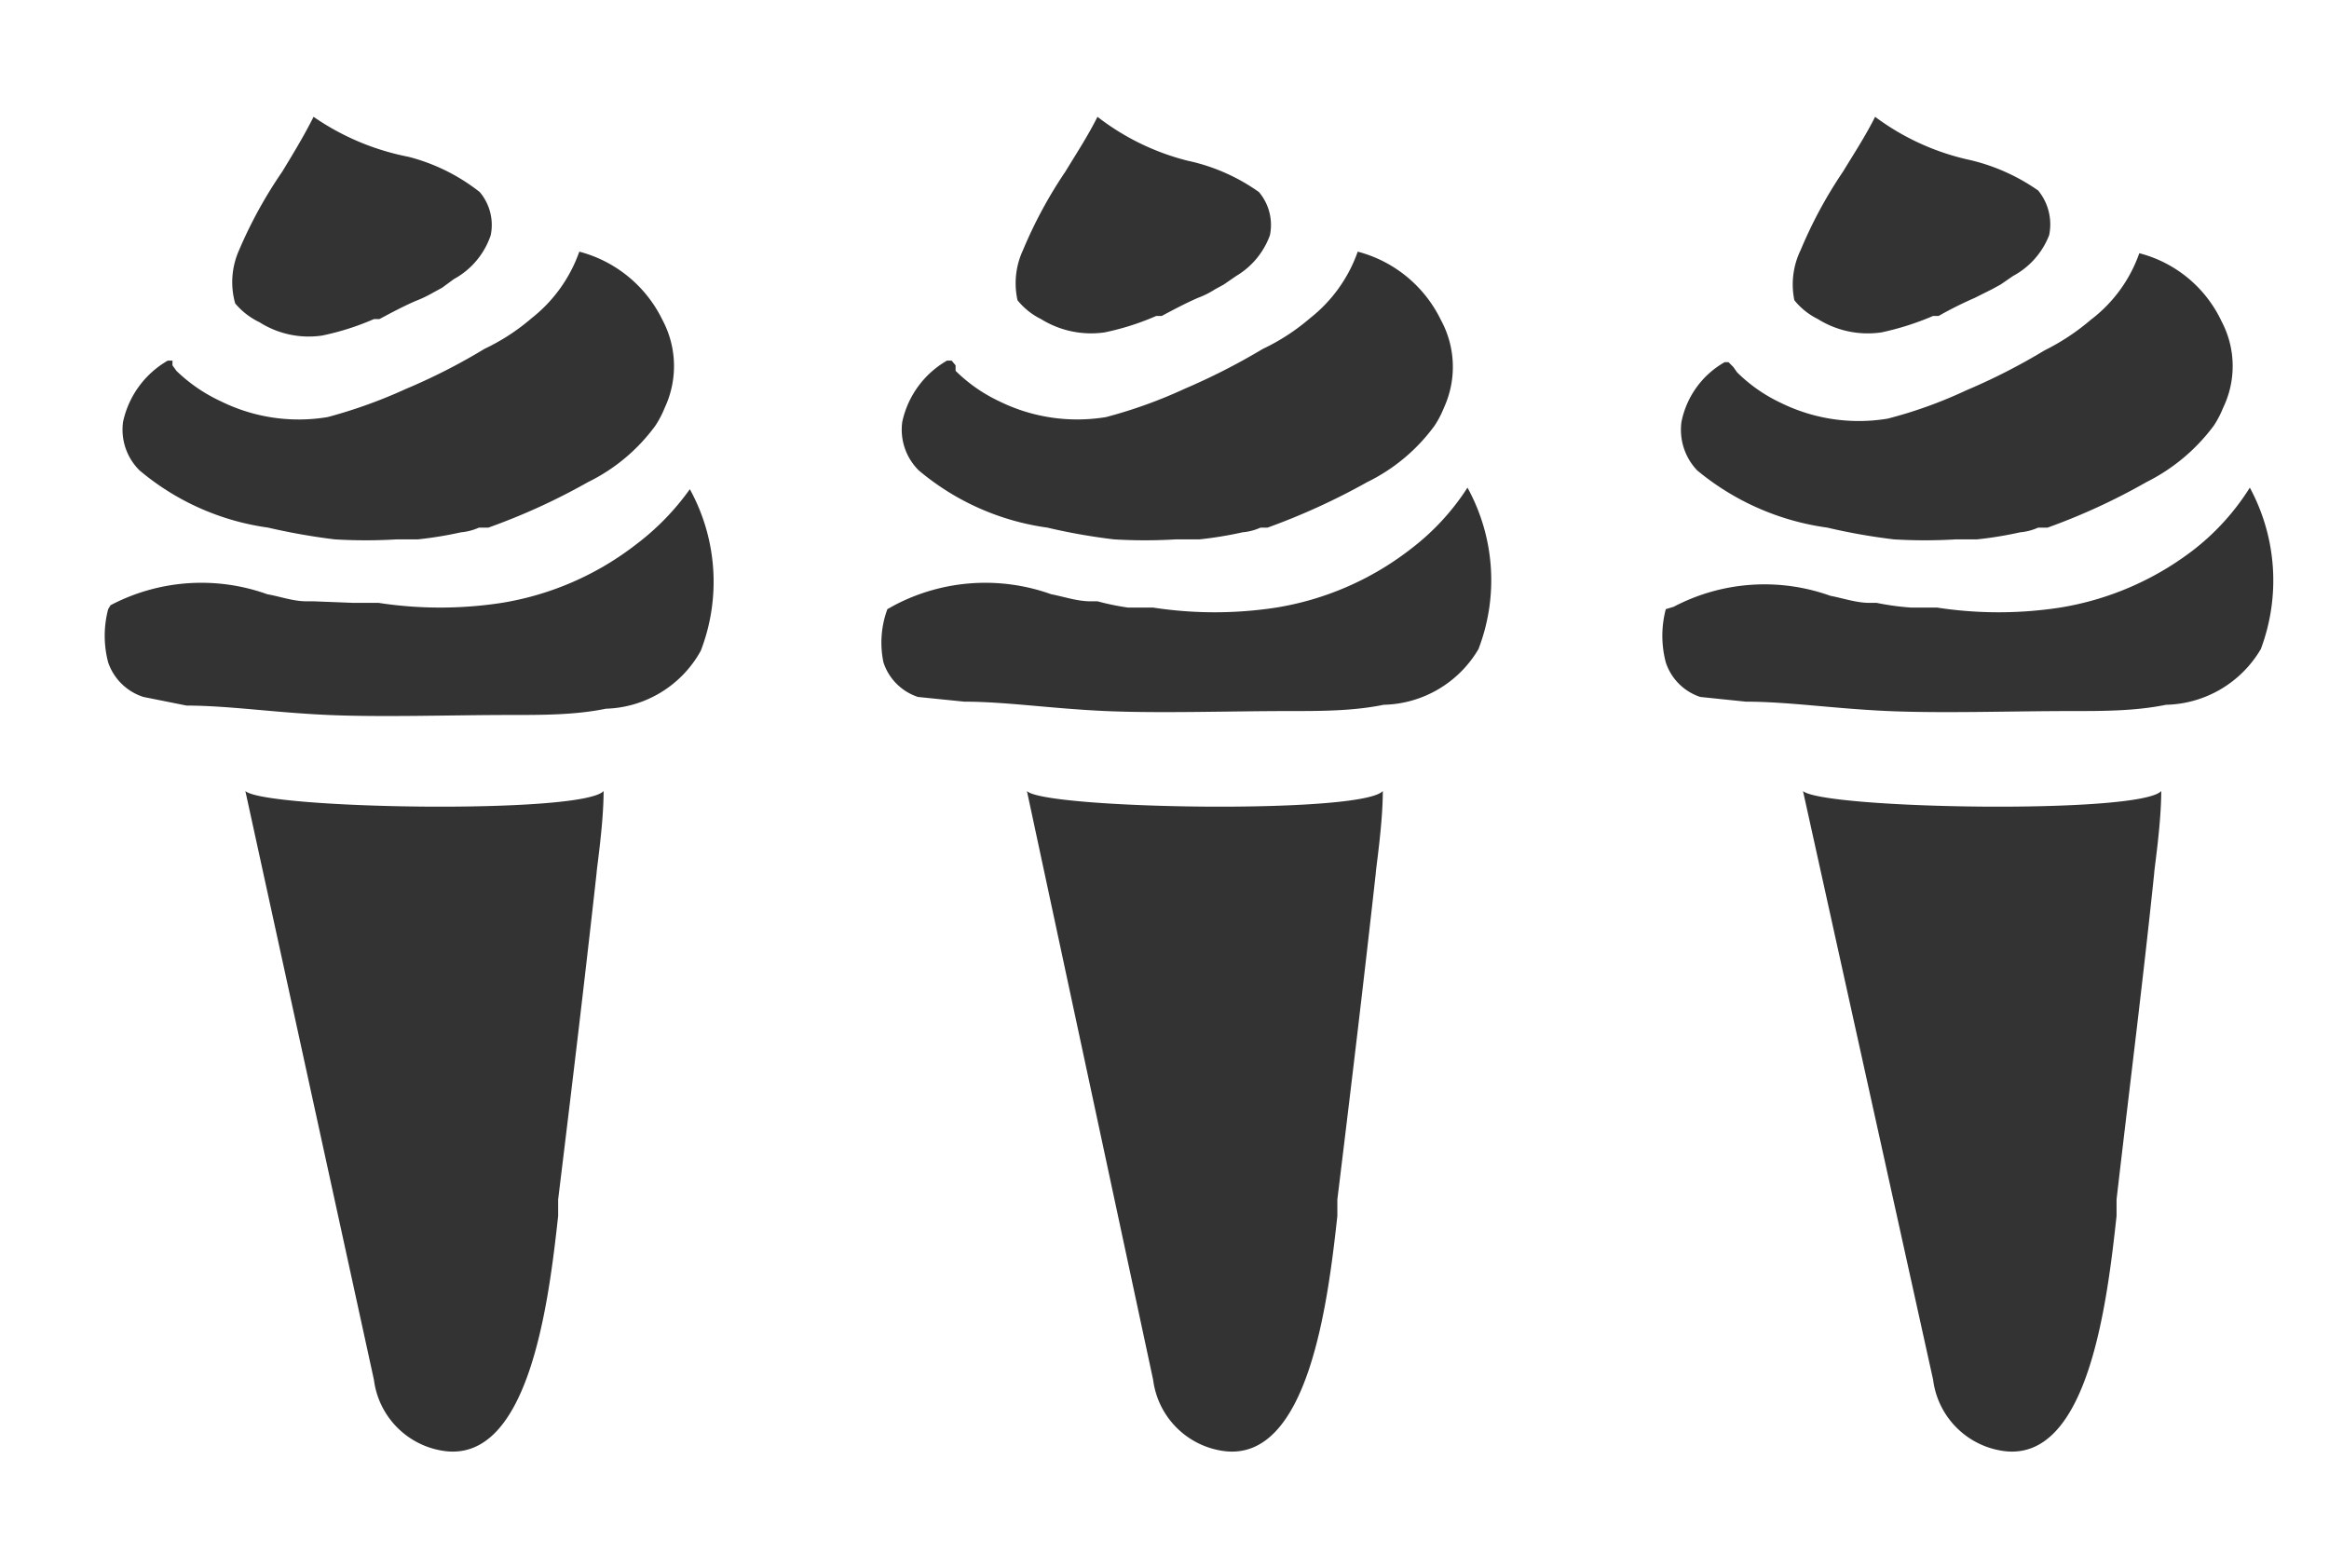 <svg id="stampa" xmlns="http://www.w3.org/2000/svg" viewBox="0 0 29.71 20"><defs><style>.cls-1{fill:#333334;}</style></defs><title>gelateria-3</title><path class="cls-1" d="M7.7,10.09c0,.42-.09,1-.09,1.05-.15,1.35-.31,2.69-.49,4.16l0,.21c-.12,1.1-.37,3.13-1.44,3a1.05,1.05,0,0,1-.91-.91L3.13,10.09h0C3.38,10.32,7.43,10.39,7.7,10.09Z"/><path class="cls-1" d="M1.38,7.77a1.33,1.33,0,0,0,0,.68.7.7,0,0,0,.45.44h0L2.38,9c.53,0,1.12.09,1.81.12s1.58,0,2.32,0c.42,0,.83,0,1.22-.08A1.43,1.43,0,0,0,8.94,8.3,2.45,2.45,0,0,0,8.8,6.24l0,0h0a3.23,3.23,0,0,1-.68.7h0a3.78,3.78,0,0,1-1.72.75,5.17,5.17,0,0,1-1.57,0l-.32,0L4,7.67l-.09,0c-.17,0-.33-.06-.5-.09a2.49,2.49,0,0,0-2,.14h0l0,0Z"/><path class="cls-1" d="M6.26,3a.65.65,0,0,0-.14-.55A2.45,2.45,0,0,0,5.21,2,3.2,3.2,0,0,1,4,1.49c-.12.24-.26.47-.4.7a5.74,5.74,0,0,0-.55,1A1,1,0,0,0,3,3.87l0,0a.08.08,0,0,1,0,0,.92.92,0,0,0,.31.24,1.17,1.17,0,0,0,.8.17,3.33,3.33,0,0,0,.66-.21l.07,0c.15-.08.3-.16.46-.23a1.63,1.63,0,0,0,.23-.11l.11-.06.15-.11A1,1,0,0,0,6.26,3Z"/><path class="cls-1" d="M8.48,5.2a1.27,1.27,0,0,1-.12.23,2.33,2.33,0,0,1-.86.72l0,0a8.11,8.11,0,0,1-1.27.58H6.11a.71.71,0,0,1-.23.06,4.85,4.85,0,0,1-.55.09l-.16,0H5.06a6.6,6.6,0,0,1-.79,0,8.07,8.07,0,0,1-.85-.15A3.23,3.23,0,0,1,1.78,6a.73.73,0,0,1-.21-.62,1.19,1.19,0,0,1,.57-.78l.06,0,0,0,0,.06.05.07a2.06,2.06,0,0,0,.57.39,2.24,2.24,0,0,0,1.36.2,6.36,6.36,0,0,0,1-.36,7.64,7.64,0,0,0,1-.51,2.67,2.67,0,0,0,.6-.39,1.87,1.87,0,0,0,.61-.85,1.64,1.64,0,0,1,1.06.87A1.25,1.25,0,0,1,8.48,5.2Z"/><path class="cls-1" d="M17.64,10.09c0,.42-.09,1-.09,1.05-.15,1.35-.31,2.69-.49,4.16l0,.21c-.12,1.1-.37,3.13-1.44,3a1.05,1.05,0,0,1-.91-.91l-1.61-7.51h0C13.32,10.32,17.37,10.39,17.64,10.09Z"/><path class="cls-1" d="M11.32,7.77a1.23,1.23,0,0,0-.05.68.69.69,0,0,0,.44.44h0l.59.06c.53,0,1.12.09,1.81.12s1.58,0,2.32,0c.42,0,.83,0,1.22-.08a1.44,1.44,0,0,0,1.21-.71,2.45,2.45,0,0,0-.14-2.06l0,0h0A3.06,3.06,0,0,1,18,7h0a3.78,3.78,0,0,1-1.72.75,5.17,5.17,0,0,1-1.57,0l-.32,0A3.25,3.25,0,0,1,14,7.67l-.09,0c-.17,0-.34-.06-.5-.09a2.49,2.49,0,0,0-2,.14h0l0,0Z"/><path class="cls-1" d="M16.2,3a.65.65,0,0,0-.14-.55,2.45,2.45,0,0,0-.91-.4A3.12,3.12,0,0,1,14,1.49c-.12.24-.27.47-.41.7a5.7,5.7,0,0,0-.54,1,1,1,0,0,0-.07.64l0,0s0,0,0,0a.89.89,0,0,0,.3.24,1.21,1.21,0,0,0,.81.17,3.33,3.33,0,0,0,.66-.21l.07,0c.15-.08.3-.16.46-.23a1.13,1.13,0,0,0,.22-.11l.11-.06.16-.11A1,1,0,0,0,16.2,3Z"/><path class="cls-1" d="M18.42,5.2a1.27,1.27,0,0,1-.12.23,2.33,2.33,0,0,1-.86.72l0,0a8.55,8.55,0,0,1-1.27.58h-.09a.71.71,0,0,1-.23.06,4.85,4.85,0,0,1-.55.09l-.16,0H15a6.6,6.6,0,0,1-.79,0,7.65,7.65,0,0,1-.85-.15A3.23,3.23,0,0,1,11.72,6a.73.73,0,0,1-.21-.62,1.19,1.19,0,0,1,.57-.78l.06,0,0,0,.05.06,0,.07a2,2,0,0,0,.56.39,2.25,2.25,0,0,0,1.36.2,6.1,6.1,0,0,0,1-.36,8.35,8.35,0,0,0,1-.51,2.67,2.67,0,0,0,.6-.39,1.87,1.87,0,0,0,.61-.85,1.64,1.64,0,0,1,1.06.87A1.25,1.25,0,0,1,18.42,5.2Z"/><path class="cls-1" d="M27.57,10.09c0,.42-.09,1-.09,1.05-.14,1.35-.31,2.69-.48,4.16l0,.21c-.12,1.1-.36,3.13-1.43,3a1.05,1.05,0,0,1-.91-.91L23,10.09h0C23.26,10.32,27.3,10.39,27.57,10.09Z"/><path class="cls-1" d="M21.25,7.77a1.33,1.33,0,0,0,0,.68.69.69,0,0,0,.44.44h0l.58.06c.54,0,1.13.09,1.82.12s1.58,0,2.32,0c.42,0,.83,0,1.22-.08a1.44,1.44,0,0,0,1.21-.71,2.49,2.49,0,0,0-.14-2.06l0,0h0A3.06,3.06,0,0,1,28,7h0a3.78,3.78,0,0,1-1.72.75,5.17,5.17,0,0,1-1.57,0l-.33,0a3.32,3.32,0,0,1-.44-.06l-.09,0c-.17,0-.34-.06-.5-.09a2.49,2.49,0,0,0-2,.14h0l0,0Z"/><path class="cls-1" d="M26.14,3A.68.68,0,0,0,26,2.43a2.52,2.52,0,0,0-.92-.4,3.14,3.14,0,0,1-1.16-.54c-.12.24-.27.47-.41.7a5.7,5.7,0,0,0-.54,1,1,1,0,0,0-.08.64s0,0,0,0l0,0a.89.89,0,0,0,.3.24,1.2,1.2,0,0,0,.81.17,3.54,3.54,0,0,0,.66-.21l.07,0a4.93,4.93,0,0,1,.46-.23l.22-.11.11-.06.16-.11A1,1,0,0,0,26.14,3Z"/><path class="cls-1" d="M28.36,5.2a1.27,1.27,0,0,1-.12.23,2.41,2.41,0,0,1-.86.72l0,0a8,8,0,0,1-1.26.58H26a.71.71,0,0,1-.23.06,4.85,4.85,0,0,1-.55.09l-.16,0h-.11a6.6,6.6,0,0,1-.79,0,7.65,7.65,0,0,1-.85-.15A3.3,3.3,0,0,1,21.65,6a.75.75,0,0,1-.2-.62A1.13,1.13,0,0,1,22,4.62l.05,0,0,0,.06.06.05.07a2,2,0,0,0,.56.39,2.25,2.25,0,0,0,1.36.2,5.7,5.7,0,0,0,1-.36,7.79,7.79,0,0,0,1-.51,2.86,2.86,0,0,0,.59-.39,1.82,1.82,0,0,0,.62-.85,1.6,1.6,0,0,1,1.05.87A1.22,1.22,0,0,1,28.36,5.2Z"/></svg>